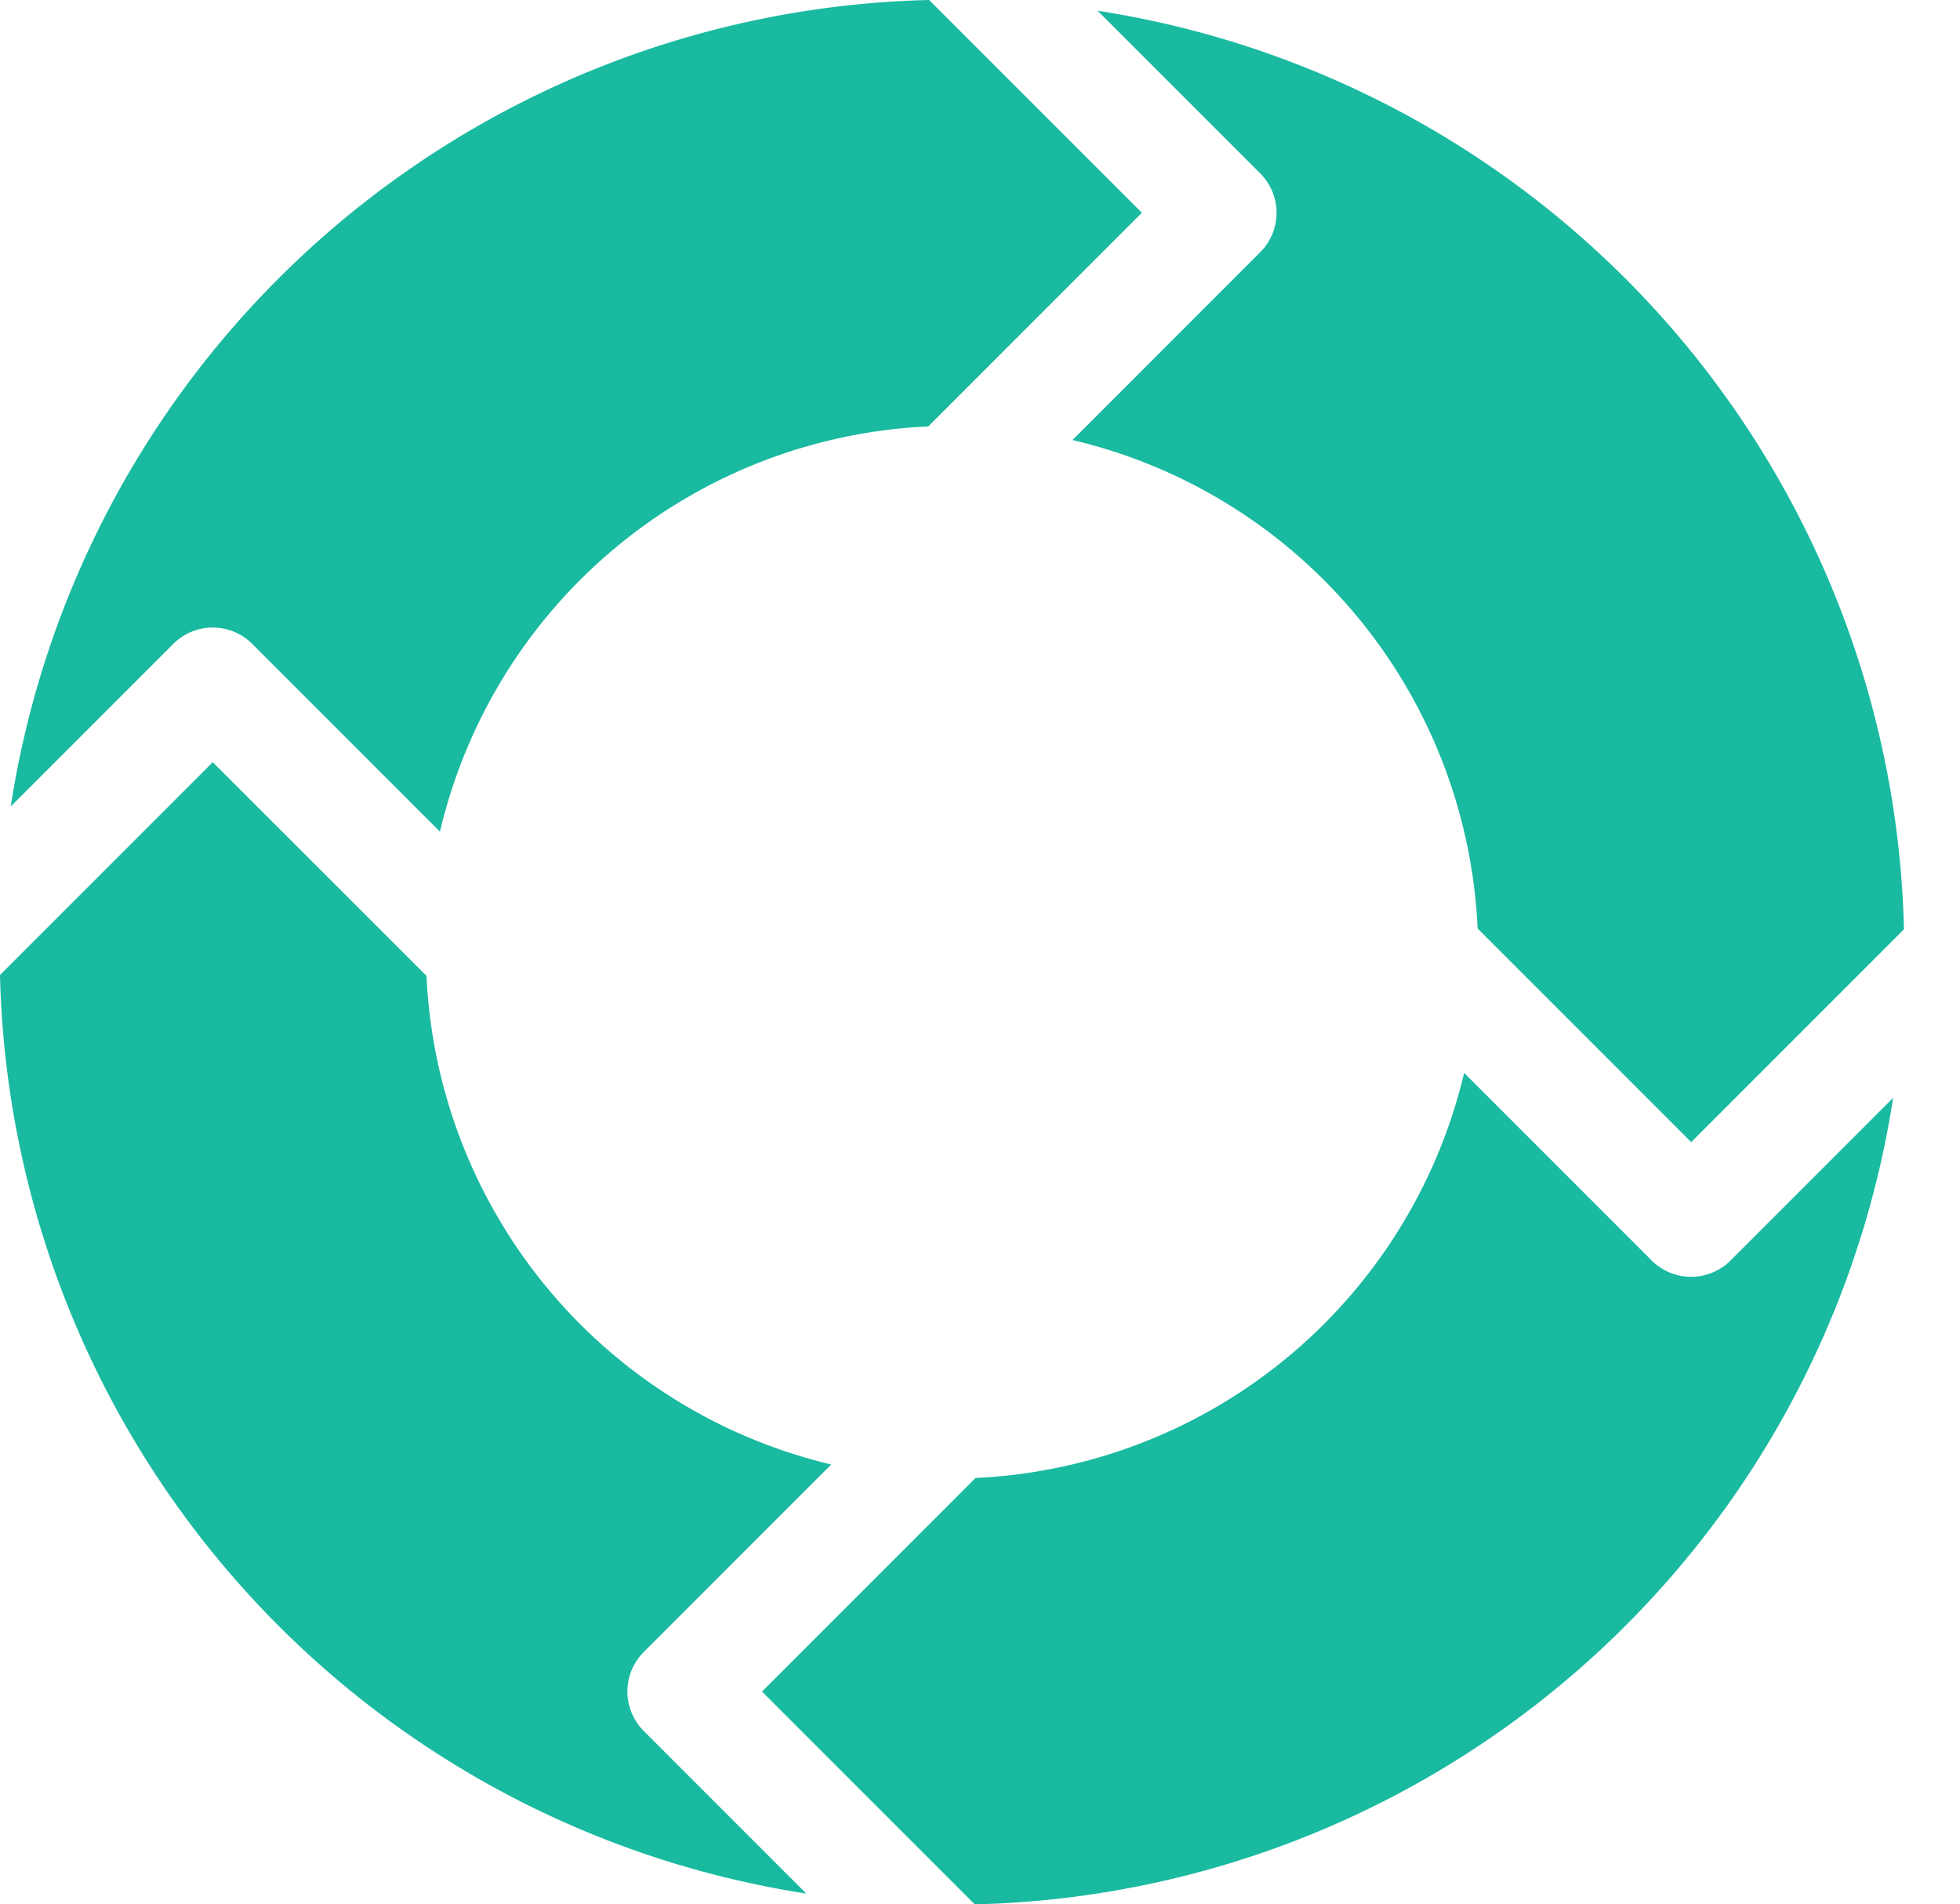 <svg xmlns="http://www.w3.org/2000/svg" width="51.473" height="50" viewBox="0 0 51.473 50">
  <g id="cycle" transform="translate(0 -7.542)">
    <path id="パス_36" data-name="パス 36" d="M527.075,263.542h0Z" transform="translate(-475.603 -231)" fill="#19baa0"/>
    <g id="グループ_130" data-name="グループ 130" transform="translate(0 7.542)">
      <path id="パス_37" data-name="パス 37" d="M16.905,235.834l4.925-4.925A13.846,13.846,0,0,1,11.2,218.078L5.587,212.47,0,218.057a25.005,25.005,0,0,0,21.175,24.118l-4.27-4.27A1.465,1.465,0,0,1,16.905,235.834Z" transform="translate(0 -192.458)" fill="#19baa0"/>
      <path id="パス_38" data-name="パス 38" d="M293.33,16.77,288.4,21.7a13.817,13.817,0,0,1,10.64,12.825l5.609,5.609,5.587-5.587A25.005,25.005,0,0,0,289.06,10.429l4.27,4.27A1.465,1.465,0,0,1,293.33,16.77Z" transform="translate(-260.235 -10.147)" fill="#19baa0"/>
      <path id="パス_39" data-name="パス 39" d="M9.229,24.447l4.931,4.931a13.817,13.817,0,0,1,12.825-10.64l5.609-5.609L27.006,7.542A25,25,0,0,0,2.888,28.717l4.27-4.27A1.465,1.465,0,0,1,9.229,24.447Z" transform="translate(-2.606 -7.542)" fill="#19baa0"/>
      <path id="パス_40" data-name="パス 40" d="M228.29,300.925,223.365,296a13.846,13.846,0,0,1-12.831,10.635l-5.608,5.608,5.587,5.587a25,25,0,0,0,24.118-21.175l-4.27,4.27A1.465,1.465,0,0,1,228.29,300.925Z" transform="translate(-184.914 -267.83)" fill="#19baa0"/>
    </g>
  </g>
</svg>
